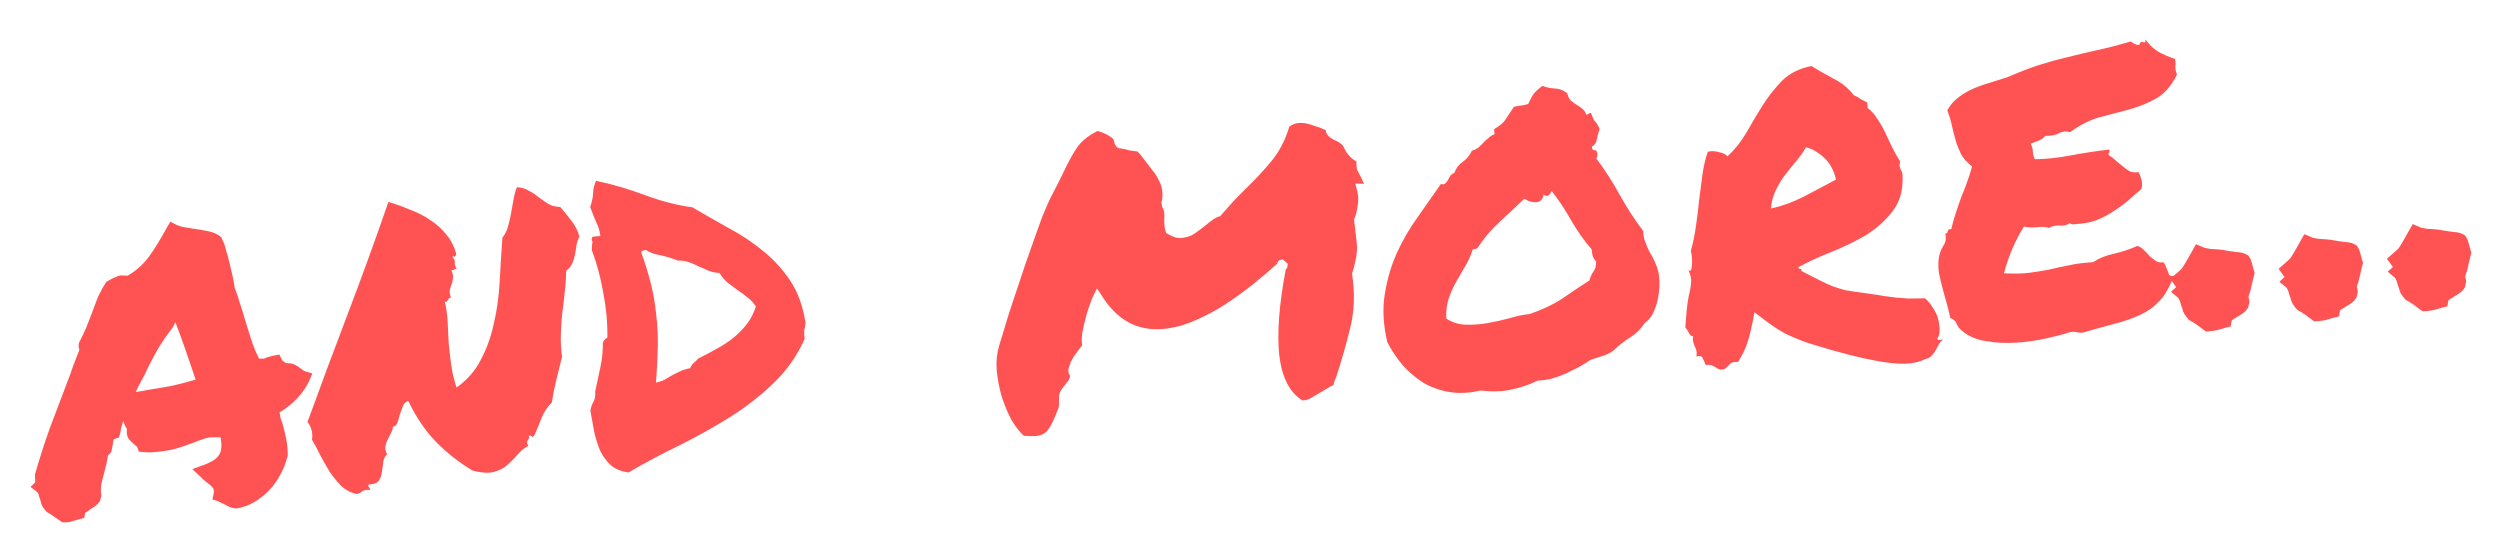 <svg width="105" height="23" viewBox="0 0 105 23" fill="none" xmlns="http://www.w3.org/2000/svg">
<path d="M12.055 19.235C11.998 19.462 11.902 19.7 11.768 19.948C11.646 20.181 11.489 20.399 11.299 20.599C11.12 20.786 10.913 20.949 10.677 21.089C10.442 21.228 10.189 21.317 9.918 21.355C9.745 21.332 9.625 21.298 9.555 21.252C9.499 21.218 9.437 21.184 9.369 21.151C9.328 21.129 9.287 21.113 9.247 21.104C9.219 21.08 9.191 21.063 9.164 21.053L8.921 20.977L8.976 20.717C8.992 20.611 8.978 20.534 8.934 20.486C8.89 20.424 8.804 20.347 8.678 20.255C8.635 20.219 8.593 20.184 8.55 20.149C8.508 20.113 8.472 20.078 8.442 20.041L8.077 19.702L8.59 19.517C8.905 19.396 9.108 19.26 9.199 19.108C9.302 18.954 9.325 18.71 9.268 18.375C9.004 18.348 8.783 18.362 8.605 18.417C8.44 18.472 8.269 18.534 8.093 18.602C7.865 18.689 7.631 18.769 7.389 18.844C7.16 18.905 6.902 18.948 6.617 18.975C6.513 18.984 6.416 18.994 6.325 19.002C6.233 18.997 6.135 18.993 6.03 18.99L5.832 18.969C5.793 18.829 5.759 18.754 5.732 18.743C5.704 18.72 5.676 18.696 5.647 18.673C5.576 18.614 5.497 18.536 5.41 18.44C5.334 18.329 5.308 18.188 5.331 18.015C5.255 17.905 5.206 17.792 5.182 17.676C5.119 17.839 5.075 18.006 5.052 18.179L4.992 18.38L4.801 18.437C4.777 18.453 4.76 18.487 4.752 18.54C4.743 18.58 4.739 18.613 4.742 18.639L4.675 18.979C4.652 19.007 4.628 19.035 4.605 19.064C4.58 19.079 4.556 19.101 4.532 19.129C4.517 19.248 4.496 19.368 4.468 19.488C4.44 19.609 4.411 19.722 4.382 19.83C4.332 20.004 4.29 20.178 4.254 20.352C4.229 20.511 4.231 20.668 4.258 20.822L4.2 21.043C4.143 21.127 4.077 21.198 4.004 21.258C3.93 21.304 3.856 21.35 3.782 21.396C3.758 21.424 3.722 21.454 3.672 21.485C3.635 21.501 3.603 21.517 3.579 21.532L3.54 21.752L3.31 21.812C3.17 21.852 3.068 21.881 3.005 21.9C2.954 21.917 2.89 21.93 2.812 21.937L2.616 21.936C2.462 21.832 2.344 21.752 2.26 21.694C2.175 21.624 2.077 21.561 1.968 21.506C1.837 21.361 1.761 21.25 1.741 21.174C1.72 21.097 1.701 21.027 1.682 20.963C1.649 20.888 1.63 20.824 1.625 20.772C1.607 20.722 1.584 20.685 1.556 20.661L1.281 20.451L1.479 20.256L1.468 19.924C1.666 19.239 1.879 18.578 2.107 17.942C2.349 17.305 2.596 16.654 2.848 15.99C2.932 15.773 3.01 15.557 3.082 15.341C3.166 15.124 3.251 14.907 3.335 14.69C3.319 14.652 3.308 14.607 3.303 14.555C3.298 14.504 3.306 14.444 3.326 14.377C3.448 14.143 3.547 13.938 3.622 13.761C3.696 13.571 3.769 13.381 3.843 13.191C3.927 12.961 4.01 12.737 4.095 12.52C4.192 12.302 4.315 12.075 4.463 11.839L4.762 11.674C4.799 11.657 4.844 11.64 4.894 11.622C4.944 11.591 5.001 11.573 5.066 11.567L5.361 11.579C5.708 11.377 6.004 11.114 6.249 10.79C6.492 10.454 6.737 10.058 6.982 9.604L7.151 9.314L7.419 9.446C7.487 9.479 7.581 9.509 7.702 9.537C7.821 9.552 7.947 9.573 8.08 9.6C8.318 9.63 8.544 9.668 8.758 9.714C8.971 9.759 9.149 9.841 9.29 9.958C9.387 10.159 9.447 10.31 9.47 10.412C9.492 10.515 9.522 10.617 9.557 10.718C9.616 10.935 9.669 11.152 9.716 11.37C9.775 11.587 9.824 11.831 9.862 12.102C9.948 12.317 10.02 12.532 10.079 12.749C10.15 12.952 10.216 13.161 10.275 13.378C10.369 13.683 10.462 13.982 10.554 14.274C10.646 14.553 10.755 14.818 10.883 15.067C10.987 15.058 11.052 15.058 11.079 15.069C11.142 15.037 11.205 15.011 11.268 14.992C11.345 14.972 11.428 14.951 11.518 14.93L11.73 14.891L11.826 15.078C11.845 15.142 11.915 15.2 12.038 15.254C12.208 15.252 12.335 15.279 12.418 15.337C12.501 15.381 12.578 15.433 12.649 15.492C12.705 15.539 12.761 15.573 12.815 15.594L13.118 15.684L12.989 15.99C12.881 16.235 12.714 16.48 12.488 16.723C12.274 16.952 12.025 17.152 11.74 17.322C11.76 17.399 11.774 17.476 11.781 17.553C11.8 17.617 11.826 17.687 11.859 17.762C11.918 17.979 11.972 18.203 12.02 18.434C12.067 18.665 12.089 18.904 12.086 19.153L12.055 19.235ZM6.122 16.392C6.508 16.33 6.856 16.272 7.165 16.217C7.485 16.148 7.836 16.056 8.218 15.943C8.091 15.562 7.957 15.169 7.814 14.764C7.671 14.346 7.522 13.935 7.366 13.531L7.268 13.736C7.034 14.032 6.809 14.36 6.594 14.72C6.392 15.079 6.221 15.415 6.08 15.729C6.013 15.853 5.946 15.977 5.879 16.101C5.812 16.225 5.752 16.348 5.698 16.471C5.774 16.451 5.845 16.438 5.91 16.432C5.988 16.424 6.058 16.411 6.122 16.392ZM17.148 16.839C17.034 16.876 16.956 16.955 16.915 17.077C16.873 17.185 16.831 17.3 16.79 17.422C16.762 17.542 16.727 17.656 16.685 17.765C16.654 17.859 16.594 17.911 16.503 17.919C16.5 18.024 16.469 18.118 16.412 18.202C16.367 18.285 16.323 18.374 16.279 18.47C16.235 18.552 16.204 18.646 16.188 18.753C16.171 18.846 16.194 18.955 16.258 19.08C16.161 19.167 16.107 19.283 16.094 19.428C16.081 19.573 16.061 19.712 16.035 19.846C16.021 19.978 15.979 20.093 15.91 20.191C15.84 20.289 15.701 20.341 15.493 20.347C15.459 20.403 15.455 20.436 15.482 20.446C15.509 20.457 15.533 20.5 15.553 20.577C15.408 20.564 15.299 20.581 15.225 20.627C15.165 20.685 15.083 20.725 14.981 20.748C14.727 20.693 14.507 20.576 14.32 20.397C14.147 20.217 13.984 20.017 13.833 19.795C13.693 19.56 13.56 19.324 13.434 19.087C13.32 18.849 13.21 18.643 13.102 18.47C13.127 18.324 13.121 18.188 13.083 18.06C13.044 17.92 12.988 17.808 12.915 17.723C13.425 16.316 13.985 14.812 14.595 13.212C15.204 11.613 15.777 10.036 16.313 8.482C16.622 8.571 16.926 8.68 17.226 8.809C17.537 8.924 17.819 9.068 18.07 9.241C18.335 9.412 18.563 9.62 18.756 9.864C18.947 10.094 19.083 10.363 19.164 10.669C19.145 10.749 19.116 10.785 19.076 10.775C19.047 10.752 19.022 10.761 19 10.802C19.058 10.862 19.088 10.905 19.09 10.931C19.106 10.956 19.108 10.982 19.098 11.009C19.1 11.035 19.104 11.074 19.108 11.126C19.112 11.165 19.137 11.221 19.183 11.295C19.13 11.287 19.092 11.297 19.068 11.325C19.058 11.353 19.019 11.356 18.951 11.336C19.017 11.474 19.04 11.59 19.023 11.683C19.018 11.775 19 11.861 18.968 11.943C18.936 12.011 18.91 12.092 18.893 12.185C18.874 12.265 18.89 12.368 18.941 12.495C18.902 12.498 18.871 12.514 18.848 12.543C18.836 12.557 18.825 12.577 18.814 12.604C18.802 12.619 18.785 12.64 18.761 12.668C18.75 12.682 18.724 12.685 18.683 12.675C18.749 12.957 18.788 13.241 18.802 13.527C18.815 13.814 18.83 14.107 18.844 14.406C18.871 14.691 18.906 14.995 18.949 15.319C18.991 15.628 19.066 15.948 19.175 16.278C19.617 15.963 19.954 15.578 20.186 15.125C20.432 14.671 20.614 14.17 20.733 13.623C20.865 13.074 20.948 12.491 20.983 11.873C21.017 11.256 21.056 10.624 21.101 9.979C21.207 9.852 21.284 9.701 21.333 9.526C21.383 9.352 21.424 9.171 21.459 8.985C21.493 8.786 21.528 8.593 21.563 8.406C21.596 8.207 21.645 8.026 21.708 7.863C21.905 7.871 22.073 7.921 22.213 8.013C22.364 8.09 22.503 8.182 22.631 8.288C22.757 8.38 22.89 8.473 23.029 8.564C23.167 8.643 23.334 8.686 23.531 8.694C23.707 8.9 23.87 9.101 24.019 9.296C24.168 9.492 24.273 9.704 24.333 9.934C24.278 10.044 24.237 10.165 24.21 10.299C24.196 10.431 24.176 10.563 24.149 10.697C24.122 10.83 24.082 10.958 24.028 11.081C23.973 11.19 23.89 11.289 23.781 11.378C23.773 11.719 23.75 12.035 23.712 12.326C23.685 12.603 23.652 12.881 23.613 13.159C23.586 13.436 23.567 13.726 23.556 14.027C23.544 14.316 23.56 14.635 23.606 14.984C23.53 15.292 23.449 15.62 23.364 15.968C23.278 16.316 23.216 16.629 23.176 16.907C22.984 17.095 22.841 17.311 22.746 17.555C22.651 17.799 22.549 18.044 22.442 18.289C22.395 18.346 22.363 18.362 22.348 18.337C22.333 18.313 22.285 18.297 22.206 18.292C22.224 18.342 22.228 18.381 22.217 18.408C22.207 18.435 22.19 18.463 22.166 18.491C22.154 18.506 22.144 18.533 22.134 18.573C22.138 18.612 22.156 18.663 22.188 18.725C22.014 18.82 21.862 18.945 21.732 19.101C21.603 19.256 21.459 19.401 21.302 19.533C21.157 19.664 20.97 19.76 20.74 19.82C20.523 19.88 20.227 19.862 19.852 19.766C19.285 19.426 18.77 19.023 18.308 18.556C17.859 18.087 17.472 17.515 17.148 16.839ZM33.831 13.563C33.824 13.629 33.816 13.689 33.808 13.742C33.799 13.782 33.789 13.822 33.78 13.862C33.771 13.902 33.769 13.955 33.775 14.02C33.78 14.072 33.786 14.143 33.795 14.234C33.47 14.957 33.031 15.58 32.478 16.102C31.938 16.623 31.328 17.098 30.648 17.527C29.981 17.942 29.278 18.334 28.541 18.703C27.803 19.06 27.086 19.44 26.391 19.845C26.073 19.796 25.821 19.689 25.636 19.523C25.463 19.356 25.321 19.16 25.208 18.935C25.108 18.695 25.025 18.435 24.959 18.154C24.906 17.858 24.852 17.555 24.797 17.247C24.822 17.101 24.863 16.979 24.92 16.882C24.988 16.771 25.014 16.625 24.997 16.444C25.069 16.097 25.142 15.757 25.216 15.423C25.289 15.089 25.323 14.752 25.318 14.413C25.347 14.306 25.412 14.228 25.512 14.179C25.519 13.551 25.461 12.922 25.337 12.293C25.225 11.649 25.065 11.056 24.858 10.513C24.859 10.382 24.863 10.29 24.871 10.237C24.891 10.17 24.887 10.124 24.859 10.101C24.836 9.998 24.864 9.944 24.941 9.936C25.032 9.928 25.123 9.92 25.214 9.911C25.196 9.717 25.139 9.526 25.043 9.339C24.96 9.15 24.875 8.936 24.787 8.695C24.86 8.492 24.9 8.299 24.91 8.115C24.917 7.918 24.96 7.744 25.038 7.593C25.758 7.749 26.451 7.952 27.115 8.205C27.792 8.455 28.448 8.623 29.084 8.708C29.582 9.002 30.093 9.294 30.617 9.586C31.14 9.864 31.621 10.185 32.06 10.55C32.498 10.902 32.877 11.318 33.196 11.798C33.515 12.278 33.727 12.867 33.831 13.563ZM29.321 15.061C29.584 14.932 29.839 14.797 30.087 14.656C30.349 14.514 30.583 14.362 30.79 14.199C31.009 14.022 31.201 13.827 31.364 13.616C31.527 13.405 31.655 13.157 31.746 12.874C31.654 12.726 31.538 12.599 31.397 12.495C31.255 12.377 31.115 12.273 30.976 12.181C30.835 12.076 30.695 11.972 30.554 11.867C30.427 11.761 30.316 11.627 30.223 11.466C30.052 11.456 29.898 11.424 29.763 11.372C29.626 11.306 29.49 11.247 29.354 11.194C29.23 11.127 29.094 11.068 28.945 11.016C28.809 10.963 28.65 10.939 28.468 10.943C28.169 10.827 27.9 10.747 27.661 10.704C27.434 10.659 27.258 10.591 27.132 10.498C27.041 10.506 26.971 10.532 26.923 10.576C27.099 11.057 27.239 11.514 27.345 11.949C27.45 12.371 27.522 12.802 27.563 13.243C27.616 13.67 27.637 14.113 27.628 14.571C27.618 15.03 27.592 15.529 27.551 16.069C27.68 16.044 27.794 16.007 27.894 15.959C28.006 15.896 28.111 15.834 28.21 15.772C28.322 15.71 28.434 15.653 28.547 15.604C28.672 15.54 28.818 15.493 28.986 15.465C29.017 15.383 29.063 15.314 29.123 15.256C29.196 15.197 29.262 15.132 29.321 15.061ZM55.425 16.5C55.302 16.577 55.184 16.647 55.072 16.71C54.973 16.771 54.852 16.809 54.71 16.822C54.169 16.493 53.843 15.863 53.73 14.932C53.63 13.999 53.721 12.794 54.002 11.317C54.063 11.272 54.089 11.191 54.078 11.074L53.885 10.896C53.833 10.901 53.782 10.912 53.731 10.93C53.693 10.947 53.665 10.995 53.646 11.075C53.332 11.353 52.987 11.646 52.61 11.956C52.232 12.253 51.834 12.538 51.415 12.813C51.007 13.073 50.583 13.295 50.143 13.48C49.715 13.664 49.288 13.775 48.86 13.815C47.771 13.916 46.903 13.441 46.256 12.389L46.073 12.112L45.941 12.38C45.907 12.435 45.859 12.551 45.797 12.726C45.733 12.889 45.672 13.078 45.614 13.293C45.555 13.507 45.504 13.728 45.46 13.954C45.427 14.166 45.424 14.35 45.452 14.504C45.346 14.632 45.235 14.779 45.12 14.947C45.005 15.114 44.924 15.299 44.877 15.499C44.861 15.605 44.883 15.701 44.943 15.787C44.928 15.906 44.878 16.002 44.794 16.076C44.748 16.145 44.695 16.216 44.637 16.286C44.59 16.343 44.55 16.406 44.517 16.474C44.497 16.541 44.483 16.608 44.477 16.674C44.483 16.739 44.482 16.804 44.475 16.87C44.483 16.961 44.478 17.047 44.46 17.127C44.281 17.601 44.133 17.909 44.016 18.051C43.9 18.205 43.731 18.293 43.511 18.313C43.407 18.323 43.237 18.319 43 18.302C42.814 18.136 42.636 17.904 42.464 17.606C42.304 17.294 42.169 16.96 42.057 16.605C41.959 16.247 41.893 15.887 41.859 15.524C41.837 15.147 41.872 14.817 41.963 14.534C41.962 14.521 42.002 14.387 42.083 14.131C42.163 13.875 42.264 13.545 42.383 13.142C42.515 12.737 42.664 12.292 42.828 11.806C42.991 11.307 43.155 10.827 43.322 10.367C43.487 9.894 43.643 9.461 43.789 9.068C43.949 8.674 44.085 8.374 44.196 8.167C44.285 8.002 44.363 7.851 44.429 7.714C44.506 7.563 44.578 7.419 44.644 7.282C44.84 6.859 45.029 6.508 45.213 6.229C45.408 5.936 45.706 5.693 46.106 5.499C46.402 5.589 46.622 5.706 46.766 5.849L46.825 6.06C46.889 6.185 46.973 6.242 47.077 6.232C47.223 6.258 47.343 6.286 47.437 6.317C47.544 6.333 47.656 6.349 47.775 6.364C47.876 6.459 47.971 6.574 48.062 6.71C48.181 6.856 48.292 7.002 48.397 7.149C48.514 7.282 48.606 7.424 48.672 7.575C48.75 7.712 48.797 7.858 48.811 8.013C48.839 8.168 48.828 8.332 48.779 8.507L48.816 8.699C48.892 8.81 48.92 8.971 48.9 9.182C48.896 9.274 48.898 9.372 48.908 9.475C48.916 9.566 48.939 9.669 48.975 9.783C49.226 9.943 49.442 10.014 49.623 9.997C49.831 9.978 50.014 9.915 50.175 9.809C50.346 9.688 50.505 9.569 50.651 9.451C50.748 9.363 50.845 9.289 50.944 9.227C51.042 9.153 51.142 9.104 51.245 9.082C51.458 8.84 51.647 8.626 51.813 8.441C51.992 8.254 52.177 8.067 52.369 7.879C52.729 7.532 53.073 7.16 53.403 6.763C53.732 6.366 53.981 5.885 54.151 5.32C54.274 5.23 54.406 5.179 54.549 5.166C54.691 5.152 54.844 5.171 55.005 5.221C55.167 5.272 55.322 5.323 55.471 5.374C55.512 5.397 55.546 5.413 55.573 5.424C55.613 5.433 55.647 5.443 55.674 5.453C55.686 5.583 55.748 5.688 55.86 5.77C55.916 5.804 55.951 5.827 55.965 5.838C55.979 5.85 56 5.861 56.027 5.872C56.231 5.957 56.364 6.05 56.425 6.149C56.544 6.438 56.727 6.65 56.975 6.784C56.961 6.916 56.972 7.039 57.009 7.154C57.057 7.254 57.113 7.36 57.176 7.472C57.192 7.509 57.209 7.547 57.225 7.585C57.242 7.622 57.266 7.666 57.297 7.715L56.923 7.711L57.016 8.075C57.059 8.254 57.058 8.457 57.014 8.683C56.982 8.908 56.934 9.089 56.868 9.226C56.912 9.562 56.944 9.827 56.962 10.022C56.991 10.202 57.001 10.378 56.991 10.549C56.979 10.707 56.954 10.86 56.916 11.007C56.89 11.153 56.846 11.314 56.784 11.49C56.913 12.315 56.886 13.082 56.704 13.792C56.533 14.488 56.346 15.146 56.142 15.767C56.122 15.834 56.096 15.902 56.063 15.97C56.043 16.038 56.023 16.105 56.003 16.172C55.89 16.222 55.79 16.277 55.704 16.337C55.617 16.384 55.524 16.439 55.425 16.5ZM69.015 9.706C69.017 9.863 69.044 10.011 69.096 10.15C69.148 10.289 69.207 10.428 69.272 10.565C69.349 10.689 69.419 10.82 69.485 10.957C69.55 11.095 69.602 11.234 69.641 11.374C69.684 11.553 69.703 11.755 69.697 11.977C69.69 12.187 69.664 12.399 69.619 12.612C69.572 12.813 69.504 13.002 69.416 13.18C69.327 13.345 69.215 13.474 69.079 13.565C68.92 13.815 68.716 14.017 68.469 14.171C68.222 14.324 67.996 14.502 67.793 14.704C67.659 14.808 67.502 14.888 67.325 14.944C67.16 14.998 66.988 15.053 66.81 15.109C66.675 15.2 66.514 15.3 66.328 15.409C66.141 15.505 65.947 15.601 65.747 15.698C65.546 15.783 65.343 15.854 65.139 15.912C64.934 15.957 64.753 15.98 64.596 15.982C64.221 16.161 63.847 16.287 63.474 16.361C63.116 16.446 62.686 16.46 62.184 16.402C61.723 16.51 61.287 16.531 60.875 16.465C60.477 16.397 60.111 16.268 59.78 16.076C59.46 15.871 59.169 15.623 58.907 15.334C58.656 15.03 58.443 14.71 58.268 14.373C58.096 13.643 58.06 12.973 58.16 12.363C58.259 11.739 58.427 11.161 58.666 10.629C58.916 10.082 59.209 9.578 59.545 9.115C59.88 8.639 60.203 8.178 60.515 7.73C60.595 7.749 60.653 7.744 60.69 7.714C60.738 7.67 60.779 7.621 60.813 7.565C60.846 7.497 60.88 7.435 60.914 7.379C60.961 7.323 61.016 7.285 61.08 7.266C61.153 7.063 61.269 6.908 61.429 6.802C61.601 6.681 61.73 6.525 61.817 6.334C61.931 6.298 62.025 6.25 62.098 6.191C62.171 6.131 62.237 6.066 62.296 5.996C62.367 5.924 62.44 5.858 62.513 5.799C62.584 5.727 62.671 5.673 62.772 5.638L62.752 5.424C62.976 5.298 63.134 5.166 63.226 5.027C63.329 4.873 63.45 4.692 63.587 4.483C63.703 4.459 63.793 4.444 63.858 4.438C63.935 4.431 64.044 4.408 64.184 4.369C64.271 4.177 64.349 4.033 64.419 3.935C64.501 3.836 64.622 3.726 64.781 3.607C64.944 3.67 65.117 3.707 65.301 3.716C65.498 3.724 65.674 3.792 65.83 3.922C65.855 4.05 65.903 4.15 65.975 4.222C66.046 4.281 66.124 4.339 66.207 4.396C66.29 4.441 66.367 4.493 66.438 4.552C66.521 4.609 66.582 4.695 66.618 4.809C66.672 4.818 66.703 4.808 66.714 4.781C66.737 4.753 66.776 4.743 66.829 4.751C66.885 4.929 66.941 5.048 66.999 5.108C67.056 5.155 67.118 5.26 67.186 5.424C67.133 5.559 67.094 5.7 67.068 5.847C67.054 5.979 66.985 6.083 66.862 6.16C66.857 6.252 66.888 6.301 66.954 6.308C67.019 6.302 67.061 6.331 67.08 6.395C67.103 6.51 67.092 6.596 67.045 6.653C67.403 7.13 67.732 7.642 68.031 8.189C68.329 8.724 68.657 9.23 69.015 9.706ZM66.756 11.78C66.795 11.632 66.849 11.51 66.918 11.412C67 11.312 67.04 11.171 67.036 10.989C66.961 10.891 66.915 10.817 66.897 10.766C66.878 10.703 66.863 10.606 66.851 10.476C66.528 10.101 66.242 9.696 65.992 9.261C65.742 8.814 65.468 8.401 65.171 8.023C65.15 8.078 65.11 8.134 65.05 8.192C64.99 8.25 64.917 8.243 64.832 8.173C64.816 8.279 64.778 8.361 64.718 8.419C64.656 8.464 64.587 8.49 64.509 8.497C64.43 8.491 64.344 8.48 64.251 8.462C64.169 8.43 64.094 8.392 64.024 8.346C63.676 8.679 63.327 9.006 62.978 9.326C62.628 9.646 62.322 10.008 62.059 10.412C62.009 10.442 61.978 10.458 61.965 10.459C61.951 10.448 61.912 10.458 61.85 10.49C61.769 10.746 61.661 10.985 61.524 11.207C61.4 11.414 61.276 11.628 61.152 11.849C61.029 12.07 60.926 12.302 60.844 12.545C60.762 12.788 60.729 13.065 60.745 13.378C60.983 13.539 61.252 13.625 61.554 13.636C61.856 13.647 62.161 13.625 62.47 13.571C62.791 13.515 63.099 13.447 63.392 13.367C63.697 13.274 63.98 13.215 64.239 13.191C64.772 13.01 65.222 12.798 65.592 12.555C65.961 12.298 66.349 12.04 66.756 11.78ZM73.687 13.117C73.592 13.649 73.499 14.056 73.408 14.339C73.328 14.608 73.192 14.896 72.998 15.201C72.827 15.191 72.712 15.222 72.653 15.292C72.594 15.363 72.528 15.428 72.455 15.487C72.341 15.524 72.257 15.532 72.203 15.511C72.148 15.49 72.1 15.461 72.057 15.426C72.016 15.404 71.961 15.376 71.893 15.343C71.838 15.322 71.753 15.317 71.636 15.328C71.601 15.227 71.559 15.132 71.512 15.045C71.478 14.957 71.39 14.932 71.25 14.972C71.266 14.865 71.265 14.78 71.246 14.717C71.226 14.64 71.201 14.577 71.17 14.528C71.151 14.464 71.132 14.407 71.115 14.356C71.096 14.293 71.095 14.214 71.112 14.121C71.047 14.127 70.991 14.087 70.944 13.999C70.897 13.912 70.843 13.826 70.783 13.74C70.8 13.503 70.818 13.279 70.838 13.068C70.858 12.857 70.885 12.658 70.92 12.472C70.968 12.284 71.003 12.098 71.025 11.913C71.047 11.728 71.01 11.541 70.914 11.354C70.97 11.388 71.008 11.378 71.029 11.324C71.049 11.257 71.061 11.177 71.066 11.085C71.069 10.98 71.067 10.882 71.058 10.792C71.048 10.688 71.034 10.604 71.015 10.541C71.113 10.191 71.185 9.838 71.231 9.481C71.287 9.11 71.332 8.746 71.365 8.39C71.41 8.032 71.456 7.682 71.502 7.337C71.549 6.993 71.623 6.672 71.727 6.375C71.867 6.336 72.024 6.341 72.199 6.39C72.385 6.425 72.502 6.486 72.549 6.573C72.862 6.283 73.132 5.944 73.357 5.557C73.582 5.156 73.814 4.769 74.053 4.393C74.293 4.018 74.562 3.679 74.861 3.377C75.173 3.073 75.579 2.872 76.08 2.773C76.357 2.944 76.661 3.118 76.992 3.297C77.334 3.461 77.624 3.696 77.861 4C77.97 4.043 78.06 4.093 78.13 4.152C78.213 4.197 78.309 4.247 78.419 4.302L78.441 4.535C78.609 4.663 78.748 4.82 78.857 5.006C78.978 5.178 79.087 5.371 79.185 5.584C79.282 5.784 79.38 5.991 79.478 6.204C79.576 6.404 79.685 6.597 79.807 6.782C79.787 6.849 79.779 6.908 79.784 6.96C79.788 6.999 79.798 7.044 79.816 7.095C79.847 7.144 79.871 7.194 79.889 7.245C79.907 7.295 79.913 7.367 79.909 7.459C79.923 8.033 79.778 8.51 79.473 8.892C79.181 9.272 78.813 9.6 78.368 9.877C77.922 10.141 77.44 10.375 76.923 10.58C76.406 10.785 75.942 10.998 75.531 11.22C75.536 11.271 75.558 11.296 75.596 11.292C75.648 11.287 75.671 11.318 75.664 11.384C75.993 11.549 76.254 11.682 76.446 11.782C76.638 11.882 76.816 11.963 76.979 12.027C77.155 12.089 77.336 12.144 77.524 12.192C77.723 12.226 77.995 12.266 78.339 12.312C78.684 12.359 78.949 12.399 79.135 12.434C79.333 12.455 79.512 12.478 79.671 12.502C79.829 12.514 79.987 12.525 80.145 12.537C80.315 12.534 80.55 12.532 80.851 12.53C80.978 12.636 81.089 12.77 81.182 12.931C81.287 13.078 81.361 13.235 81.402 13.401C81.443 13.554 81.464 13.709 81.465 13.866C81.465 14.009 81.431 14.13 81.362 14.228C81.378 14.266 81.406 14.283 81.445 14.28C81.495 14.262 81.547 14.257 81.6 14.265C81.527 14.324 81.469 14.395 81.424 14.477C81.379 14.56 81.335 14.643 81.29 14.725C81.245 14.808 81.193 14.878 81.133 14.936C81.074 15.007 80.987 15.054 80.872 15.078C80.484 15.271 79.979 15.324 79.356 15.238C78.735 15.165 77.941 14.991 76.974 14.714C76.49 14.576 76.093 14.456 75.783 14.354C75.484 14.238 75.219 14.126 74.986 14.016C74.766 13.893 74.557 13.762 74.362 13.623C74.178 13.483 73.954 13.315 73.687 13.117ZM75.848 6.188C75.725 6.409 75.58 6.612 75.414 6.797C75.261 6.982 75.109 7.172 74.957 7.369C74.817 7.552 74.693 7.76 74.584 7.993C74.473 8.212 74.406 8.467 74.38 8.757C74.829 8.663 75.291 8.496 75.766 8.255C76.239 8.002 76.688 7.764 77.112 7.542C77.022 7.145 76.85 6.834 76.593 6.609C76.35 6.384 76.102 6.243 75.848 6.188ZM91.352 2.473C91.374 2.562 91.38 2.633 91.372 2.687C91.376 2.725 91.373 2.765 91.363 2.805C91.367 2.844 91.371 2.889 91.376 2.941C91.38 2.98 91.399 3.044 91.433 3.132C91.202 3.598 90.912 3.932 90.565 4.135C90.229 4.323 89.858 4.475 89.45 4.591C89.041 4.695 88.62 4.806 88.186 4.924C87.766 5.042 87.354 5.25 86.95 5.549C86.775 5.5 86.62 5.515 86.483 5.593C86.359 5.669 86.167 5.707 85.905 5.705C85.835 5.79 85.743 5.858 85.63 5.907C85.515 5.944 85.402 5.987 85.289 6.037C85.351 6.149 85.382 6.27 85.381 6.401C85.392 6.518 85.421 6.613 85.467 6.687C85.924 6.684 86.423 6.631 86.962 6.529C87.515 6.425 88.057 6.342 88.587 6.28C88.606 6.343 88.604 6.389 88.58 6.418C88.555 6.433 88.552 6.466 88.57 6.517C88.666 6.573 88.765 6.649 88.865 6.744C88.965 6.827 89.064 6.909 89.163 6.991C89.262 7.074 89.36 7.143 89.457 7.199C89.566 7.242 89.684 7.25 89.812 7.225C89.874 7.324 89.917 7.438 89.942 7.566C89.979 7.681 89.978 7.805 89.938 7.939C89.743 8.101 89.55 8.27 89.357 8.444C89.163 8.606 88.954 8.756 88.732 8.895C88.522 9.032 88.291 9.152 88.039 9.253C87.799 9.341 87.523 9.393 87.21 9.409C87.145 9.415 87.094 9.42 87.055 9.423C87.029 9.426 86.988 9.41 86.933 9.376C86.835 9.45 86.688 9.484 86.491 9.476C86.307 9.467 86.166 9.499 86.068 9.574C85.92 9.522 85.742 9.513 85.536 9.545C85.342 9.563 85.164 9.553 85.004 9.516C84.822 9.807 84.661 10.117 84.521 10.443C84.381 10.77 84.263 11.115 84.166 11.477C84.613 11.501 84.978 11.493 85.262 11.453C85.559 11.413 85.836 11.367 86.093 11.317C86.349 11.254 86.611 11.197 86.881 11.146C87.15 11.082 87.492 11.037 87.908 11.011C88.154 10.845 88.451 10.726 88.797 10.654C89.155 10.569 89.479 10.46 89.767 10.329C89.875 10.358 89.972 10.421 90.059 10.517C90.146 10.601 90.225 10.685 90.299 10.77C90.384 10.84 90.468 10.904 90.552 10.962C90.636 11.02 90.735 11.036 90.851 11.013C90.907 11.06 90.946 11.121 90.966 11.198C90.998 11.261 91.024 11.323 91.043 11.387C91.061 11.451 91.086 11.507 91.117 11.557C91.16 11.592 91.219 11.6 91.296 11.579C91.141 12.025 90.945 12.377 90.707 12.634C90.481 12.878 90.212 13.073 89.898 13.22C89.585 13.366 89.231 13.491 88.835 13.593C88.452 13.694 88.025 13.812 87.553 13.947C87.439 13.984 87.341 13.987 87.26 13.955C87.18 13.936 87.088 13.932 86.984 13.941C86.692 14.034 86.341 14.125 85.931 14.216C85.521 14.306 85.101 14.365 84.672 14.392C84.243 14.418 83.829 14.398 83.431 14.33C83.033 14.276 82.7 14.137 82.431 13.913C82.319 13.832 82.238 13.735 82.188 13.622C82.15 13.495 82.057 13.405 81.908 13.354C81.879 13.186 81.836 13.001 81.778 12.797C81.72 12.593 81.661 12.383 81.602 12.166C81.541 11.936 81.487 11.712 81.441 11.494C81.408 11.275 81.402 11.073 81.424 10.888C81.445 10.69 81.506 10.508 81.609 10.341C81.724 10.174 81.753 10.001 81.698 9.823C81.761 9.804 81.797 9.768 81.805 9.715C81.812 9.649 81.862 9.618 81.954 9.623C82.01 9.382 82.074 9.154 82.145 8.938C82.216 8.722 82.289 8.513 82.361 8.31C82.447 8.106 82.526 7.902 82.599 7.699C82.683 7.482 82.759 7.246 82.827 6.991C82.63 6.84 82.477 6.671 82.368 6.485C82.271 6.285 82.194 6.089 82.137 5.898C82.079 5.694 82.027 5.49 81.982 5.285C81.936 5.067 81.87 4.851 81.785 4.636C81.896 4.43 82.037 4.26 82.208 4.126C82.391 3.979 82.588 3.856 82.802 3.757C83.015 3.659 83.249 3.572 83.503 3.496C83.757 3.42 84.024 3.336 84.303 3.245C84.806 3.028 85.255 2.856 85.648 2.728C86.055 2.599 86.45 2.49 86.834 2.402C87.23 2.3 87.639 2.203 88.062 2.111C88.485 2.02 88.964 1.897 89.499 1.742C89.627 1.848 89.742 1.896 89.846 1.887C89.887 1.765 89.942 1.727 90.012 1.773C90.094 1.805 90.122 1.763 90.099 1.648C90.249 1.856 90.428 2.029 90.637 2.166C90.858 2.29 91.096 2.392 91.352 2.473ZM94.527 10.887C94.562 10.988 94.591 11.084 94.612 11.173C94.634 11.263 94.662 11.358 94.698 11.46C94.658 11.594 94.625 11.728 94.598 11.861C94.57 11.981 94.542 12.102 94.513 12.222C94.483 12.316 94.463 12.377 94.452 12.404C94.442 12.431 94.437 12.451 94.438 12.464C94.439 12.477 94.441 12.497 94.443 12.523C94.458 12.534 94.469 12.586 94.477 12.677L94.421 12.917C94.365 13.014 94.294 13.092 94.208 13.153C94.122 13.213 94.035 13.267 93.948 13.314C93.925 13.342 93.888 13.366 93.837 13.383C93.787 13.414 93.751 13.444 93.727 13.472L93.691 13.711L93.442 13.773C93.226 13.845 93.04 13.889 92.885 13.903L92.651 13.925C92.483 13.797 92.349 13.698 92.251 13.629C92.153 13.559 92.049 13.497 91.94 13.442C91.793 13.272 91.71 13.149 91.689 13.073C91.668 12.983 91.641 12.901 91.608 12.825C91.566 12.659 91.523 12.552 91.48 12.504L91.182 12.257L91.399 12.06L91.151 11.71C91.296 11.579 91.405 11.484 91.478 11.425C91.551 11.366 91.611 11.308 91.658 11.252C91.704 11.182 91.755 11.099 91.811 11.002C91.867 10.905 91.957 10.746 92.081 10.526L92.232 10.257L92.498 10.369C92.553 10.403 92.667 10.432 92.839 10.455C93.023 10.464 93.181 10.476 93.313 10.49C93.539 10.534 93.752 10.567 93.95 10.587C94.147 10.595 94.308 10.646 94.435 10.739L94.527 10.887ZM99.078 10.464C99.113 10.566 99.142 10.661 99.163 10.75C99.184 10.84 99.213 10.935 99.248 11.037C99.209 11.171 99.175 11.305 99.148 11.438C99.12 11.559 99.092 11.679 99.064 11.799C99.034 11.894 99.013 11.954 99.003 11.982C98.992 12.009 98.987 12.029 98.989 12.042C98.99 12.055 98.992 12.074 98.994 12.1C99.008 12.112 99.02 12.163 99.028 12.254L98.972 12.494C98.915 12.591 98.844 12.67 98.758 12.73C98.672 12.79 98.586 12.844 98.499 12.891C98.475 12.92 98.438 12.943 98.388 12.961C98.338 12.991 98.302 13.021 98.278 13.049L98.241 13.288L97.992 13.35C97.777 13.423 97.591 13.466 97.436 13.48L97.202 13.502C97.033 13.374 96.9 13.275 96.802 13.206C96.704 13.137 96.6 13.074 96.49 13.019C96.344 12.85 96.26 12.727 96.24 12.65C96.219 12.56 96.192 12.478 96.158 12.403C96.117 12.236 96.074 12.129 96.031 12.081L95.733 11.834L95.95 11.637L95.702 11.288C95.847 11.157 95.955 11.062 96.028 11.002C96.101 10.943 96.161 10.885 96.208 10.829C96.254 10.759 96.305 10.676 96.362 10.579C96.418 10.482 96.508 10.324 96.631 10.103L96.783 9.834L97.048 9.947C97.104 9.981 97.218 10.009 97.39 10.033C97.574 10.042 97.732 10.053 97.864 10.067C98.09 10.111 98.302 10.144 98.501 10.165C98.697 10.172 98.859 10.223 98.985 10.316L99.078 10.464ZM103.628 10.041C103.664 10.143 103.692 10.238 103.714 10.328C103.735 10.417 103.764 10.513 103.799 10.614C103.759 10.748 103.726 10.882 103.699 11.016C103.671 11.136 103.643 11.256 103.615 11.377C103.585 11.471 103.564 11.532 103.553 11.559C103.543 11.586 103.538 11.606 103.539 11.619C103.541 11.632 103.542 11.651 103.545 11.677C103.559 11.689 103.57 11.74 103.579 11.831L103.523 12.072C103.466 12.168 103.395 12.247 103.309 12.307C103.223 12.367 103.137 12.421 103.05 12.469C103.026 12.497 102.989 12.52 102.938 12.538C102.889 12.569 102.852 12.598 102.829 12.626L102.792 12.865L102.543 12.928C102.327 13 102.142 13.043 101.986 13.058L101.753 13.079C101.584 12.951 101.451 12.853 101.353 12.783C101.255 12.714 101.151 12.652 101.041 12.596C100.894 12.427 100.811 12.304 100.791 12.227C100.77 12.138 100.742 12.055 100.709 11.98C100.668 11.814 100.625 11.707 100.581 11.658L100.284 11.411L100.501 11.215L100.252 10.865C100.397 10.734 100.506 10.639 100.579 10.58C100.652 10.521 100.712 10.463 100.759 10.406C100.805 10.336 100.856 10.253 100.912 10.156C100.969 10.06 101.059 9.901 101.182 9.68L101.334 9.411L101.599 9.524C101.655 9.558 101.768 9.587 101.94 9.61C102.124 9.619 102.282 9.63 102.414 9.644C102.641 9.689 102.853 9.721 103.051 9.742C103.248 9.75 103.41 9.8 103.536 9.893L103.628 10.041Z" fill="#FF5353"/>
</svg>

